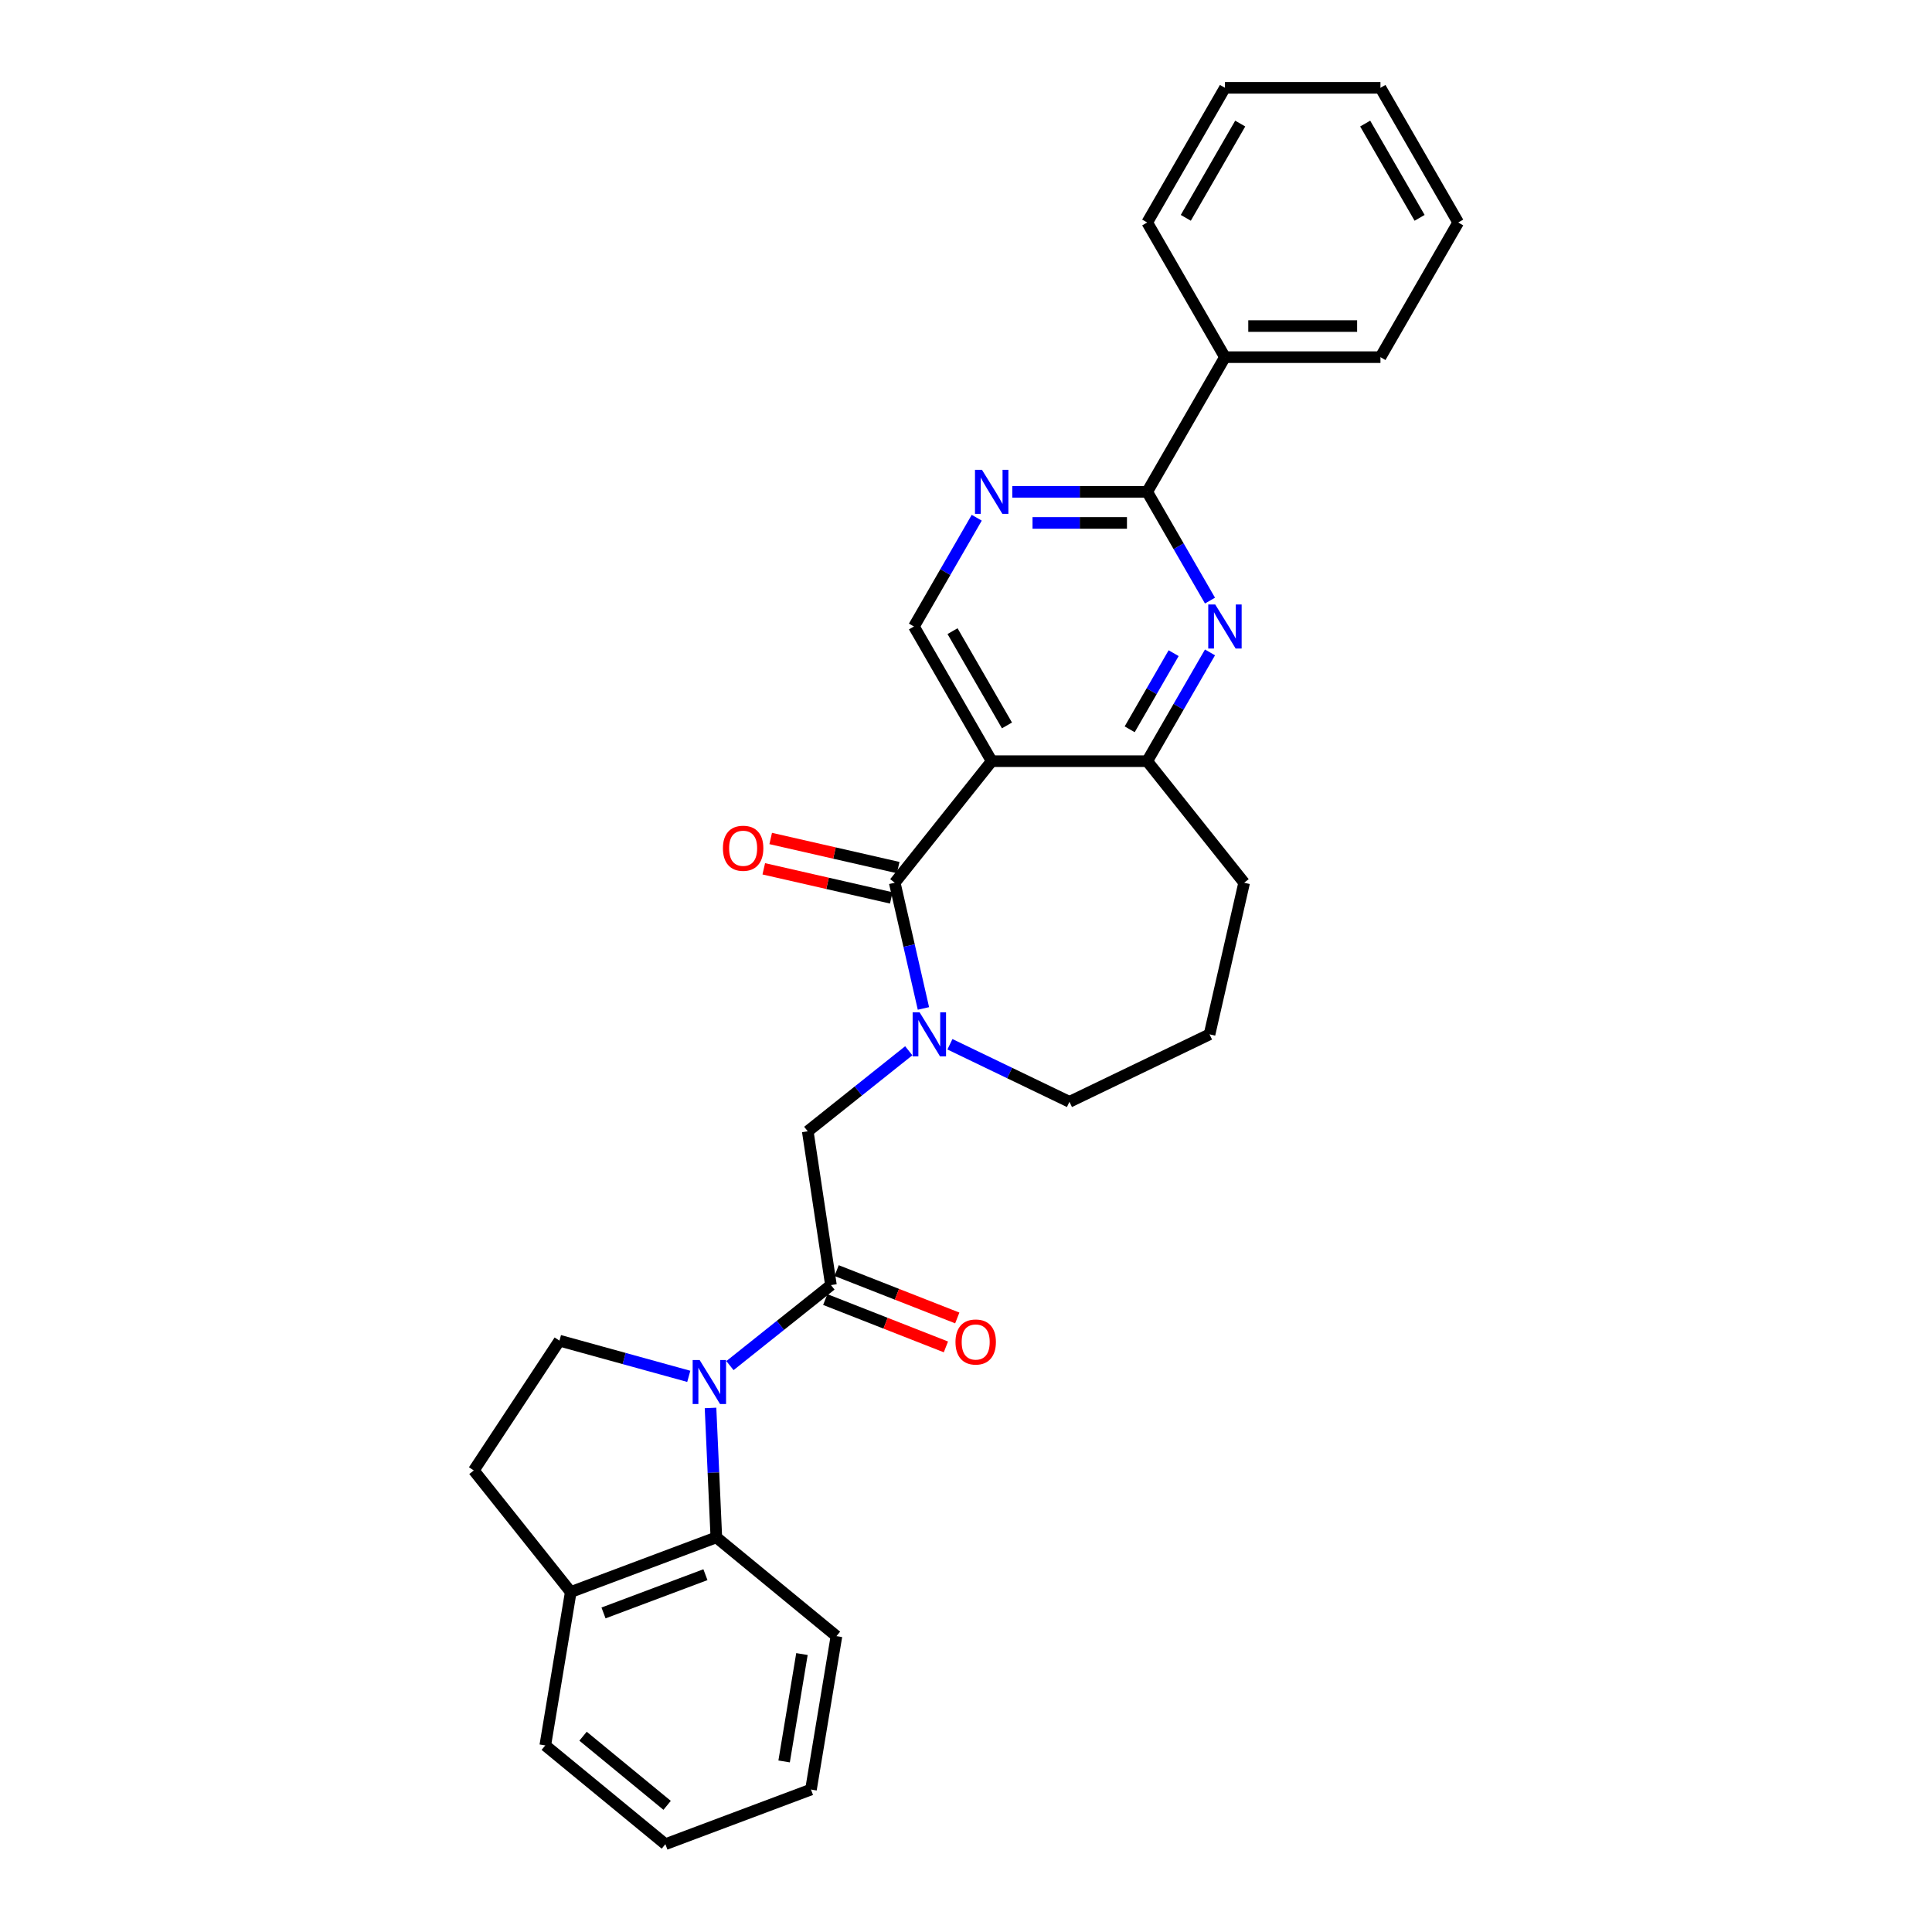 <?xml version='1.0' encoding='iso-8859-1'?>
<svg version='1.1' baseProfile='full'
              xmlns='http://www.w3.org/2000/svg'
                      xmlns:rdkit='http://www.rdkit.org/xml'
                      xmlns:xlink='http://www.w3.org/1999/xlink'
                  xml:space='preserve'
width='1000px' height='1000px' viewBox='0 0 1000 1000'>
<!-- END OF HEADER -->
<rect style='opacity:1.0;fill:#FFFFFF;stroke:none' width='1000' height='1000' x='0' y='0'> </rect>
<path class='bond-3' d='M 377.821,706.837 L 403.957,685.995' style='fill:none;fill-rule:evenodd;stroke:#0000FF;stroke-width:6px;stroke-linecap:butt;stroke-linejoin:miter;stroke-opacity:1' />
<path class='bond-3' d='M 403.957,685.995 L 430.093,665.152' style='fill:none;fill-rule:evenodd;stroke:#000000;stroke-width:6px;stroke-linecap:butt;stroke-linejoin:miter;stroke-opacity:1' />
<path class='bond-8' d='M 367.767,728.745 L 369.271,762.244' style='fill:none;fill-rule:evenodd;stroke:#0000FF;stroke-width:6px;stroke-linecap:butt;stroke-linejoin:miter;stroke-opacity:1' />
<path class='bond-8' d='M 369.271,762.244 L 370.776,795.743' style='fill:none;fill-rule:evenodd;stroke:#000000;stroke-width:6px;stroke-linecap:butt;stroke-linejoin:miter;stroke-opacity:1' />
<path class='bond-11' d='M 356.508,712.395 L 323.042,703.159' style='fill:none;fill-rule:evenodd;stroke:#0000FF;stroke-width:6px;stroke-linecap:butt;stroke-linejoin:miter;stroke-opacity:1' />
<path class='bond-11' d='M 323.042,703.159 L 289.577,693.923' style='fill:none;fill-rule:evenodd;stroke:#000000;stroke-width:6px;stroke-linecap:butt;stroke-linejoin:miter;stroke-opacity:1' />
<path class='bond-0' d='M 463.115,456.908 L 470.54,489.439' style='fill:none;fill-rule:evenodd;stroke:#000000;stroke-width:6px;stroke-linecap:butt;stroke-linejoin:miter;stroke-opacity:1' />
<path class='bond-0' d='M 470.54,489.439 L 477.965,521.969' style='fill:none;fill-rule:evenodd;stroke:#0000FF;stroke-width:6px;stroke-linecap:butt;stroke-linejoin:miter;stroke-opacity:1' />
<path class='bond-1' d='M 463.115,456.908 L 513.299,393.98' style='fill:none;fill-rule:evenodd;stroke:#000000;stroke-width:6px;stroke-linecap:butt;stroke-linejoin:miter;stroke-opacity:1' />
<path class='bond-12' d='M 464.906,449.061 L 431.909,441.53' style='fill:none;fill-rule:evenodd;stroke:#000000;stroke-width:6px;stroke-linecap:butt;stroke-linejoin:miter;stroke-opacity:1' />
<path class='bond-12' d='M 431.909,441.53 L 398.911,433.998' style='fill:none;fill-rule:evenodd;stroke:#FF0000;stroke-width:6px;stroke-linecap:butt;stroke-linejoin:miter;stroke-opacity:1' />
<path class='bond-12' d='M 461.324,464.755 L 428.327,457.224' style='fill:none;fill-rule:evenodd;stroke:#000000;stroke-width:6px;stroke-linecap:butt;stroke-linejoin:miter;stroke-opacity:1' />
<path class='bond-12' d='M 428.327,457.224 L 395.329,449.692' style='fill:none;fill-rule:evenodd;stroke:#FF0000;stroke-width:6px;stroke-linecap:butt;stroke-linejoin:miter;stroke-opacity:1' />
<path class='bond-6' d='M 513.299,393.98 L 593.787,393.98' style='fill:none;fill-rule:evenodd;stroke:#000000;stroke-width:6px;stroke-linecap:butt;stroke-linejoin:miter;stroke-opacity:1' />
<path class='bond-10' d='M 513.299,393.98 L 473.054,324.275' style='fill:none;fill-rule:evenodd;stroke:#000000;stroke-width:6px;stroke-linecap:butt;stroke-linejoin:miter;stroke-opacity:1' />
<path class='bond-10' d='M 521.203,375.475 L 493.032,326.682' style='fill:none;fill-rule:evenodd;stroke:#000000;stroke-width:6px;stroke-linecap:butt;stroke-linejoin:miter;stroke-opacity:1' />
<path class='bond-2' d='M 470.369,543.877 L 444.233,564.72' style='fill:none;fill-rule:evenodd;stroke:#0000FF;stroke-width:6px;stroke-linecap:butt;stroke-linejoin:miter;stroke-opacity:1' />
<path class='bond-2' d='M 444.233,564.72 L 418.097,585.563' style='fill:none;fill-rule:evenodd;stroke:#000000;stroke-width:6px;stroke-linecap:butt;stroke-linejoin:miter;stroke-opacity:1' />
<path class='bond-17' d='M 491.682,540.511 L 522.612,555.406' style='fill:none;fill-rule:evenodd;stroke:#0000FF;stroke-width:6px;stroke-linecap:butt;stroke-linejoin:miter;stroke-opacity:1' />
<path class='bond-17' d='M 522.612,555.406 L 553.543,570.301' style='fill:none;fill-rule:evenodd;stroke:#000000;stroke-width:6px;stroke-linecap:butt;stroke-linejoin:miter;stroke-opacity:1' />
<path class='bond-9' d='M 430.093,665.152 L 418.097,585.563' style='fill:none;fill-rule:evenodd;stroke:#000000;stroke-width:6px;stroke-linecap:butt;stroke-linejoin:miter;stroke-opacity:1' />
<path class='bond-14' d='M 427.152,672.644 L 458.377,684.899' style='fill:none;fill-rule:evenodd;stroke:#000000;stroke-width:6px;stroke-linecap:butt;stroke-linejoin:miter;stroke-opacity:1' />
<path class='bond-14' d='M 458.377,684.899 L 489.601,697.154' style='fill:none;fill-rule:evenodd;stroke:#FF0000;stroke-width:6px;stroke-linecap:butt;stroke-linejoin:miter;stroke-opacity:1' />
<path class='bond-14' d='M 433.034,657.66 L 464.258,669.914' style='fill:none;fill-rule:evenodd;stroke:#000000;stroke-width:6px;stroke-linecap:butt;stroke-linejoin:miter;stroke-opacity:1' />
<path class='bond-14' d='M 464.258,669.914 L 495.483,682.169' style='fill:none;fill-rule:evenodd;stroke:#FF0000;stroke-width:6px;stroke-linecap:butt;stroke-linejoin:miter;stroke-opacity:1' />
<path class='bond-4' d='M 626.289,337.684 L 610.038,365.832' style='fill:none;fill-rule:evenodd;stroke:#0000FF;stroke-width:6px;stroke-linecap:butt;stroke-linejoin:miter;stroke-opacity:1' />
<path class='bond-4' d='M 610.038,365.832 L 593.787,393.98' style='fill:none;fill-rule:evenodd;stroke:#000000;stroke-width:6px;stroke-linecap:butt;stroke-linejoin:miter;stroke-opacity:1' />
<path class='bond-4' d='M 607.473,338.08 L 596.097,357.783' style='fill:none;fill-rule:evenodd;stroke:#0000FF;stroke-width:6px;stroke-linecap:butt;stroke-linejoin:miter;stroke-opacity:1' />
<path class='bond-4' d='M 596.097,357.783 L 584.722,377.487' style='fill:none;fill-rule:evenodd;stroke:#000000;stroke-width:6px;stroke-linecap:butt;stroke-linejoin:miter;stroke-opacity:1' />
<path class='bond-32' d='M 626.289,310.865 L 610.038,282.718' style='fill:none;fill-rule:evenodd;stroke:#0000FF;stroke-width:6px;stroke-linecap:butt;stroke-linejoin:miter;stroke-opacity:1' />
<path class='bond-32' d='M 610.038,282.718 L 593.787,254.57' style='fill:none;fill-rule:evenodd;stroke:#000000;stroke-width:6px;stroke-linecap:butt;stroke-linejoin:miter;stroke-opacity:1' />
<path class='bond-5' d='M 593.787,254.57 L 558.871,254.57' style='fill:none;fill-rule:evenodd;stroke:#000000;stroke-width:6px;stroke-linecap:butt;stroke-linejoin:miter;stroke-opacity:1' />
<path class='bond-5' d='M 558.871,254.57 L 523.955,254.57' style='fill:none;fill-rule:evenodd;stroke:#0000FF;stroke-width:6px;stroke-linecap:butt;stroke-linejoin:miter;stroke-opacity:1' />
<path class='bond-5' d='M 583.312,270.667 L 558.871,270.667' style='fill:none;fill-rule:evenodd;stroke:#000000;stroke-width:6px;stroke-linecap:butt;stroke-linejoin:miter;stroke-opacity:1' />
<path class='bond-5' d='M 558.871,270.667 L 534.43,270.667' style='fill:none;fill-rule:evenodd;stroke:#0000FF;stroke-width:6px;stroke-linecap:butt;stroke-linejoin:miter;stroke-opacity:1' />
<path class='bond-15' d='M 593.787,254.57 L 634.031,184.865' style='fill:none;fill-rule:evenodd;stroke:#000000;stroke-width:6px;stroke-linecap:butt;stroke-linejoin:miter;stroke-opacity:1' />
<path class='bond-31' d='M 593.787,393.98 L 643.971,456.908' style='fill:none;fill-rule:evenodd;stroke:#000000;stroke-width:6px;stroke-linecap:butt;stroke-linejoin:miter;stroke-opacity:1' />
<path class='bond-7' d='M 505.557,267.979 L 489.306,296.127' style='fill:none;fill-rule:evenodd;stroke:#0000FF;stroke-width:6px;stroke-linecap:butt;stroke-linejoin:miter;stroke-opacity:1' />
<path class='bond-7' d='M 489.306,296.127 L 473.054,324.275' style='fill:none;fill-rule:evenodd;stroke:#000000;stroke-width:6px;stroke-linecap:butt;stroke-linejoin:miter;stroke-opacity:1' />
<path class='bond-13' d='M 370.776,795.743 L 295.42,824.025' style='fill:none;fill-rule:evenodd;stroke:#000000;stroke-width:6px;stroke-linecap:butt;stroke-linejoin:miter;stroke-opacity:1' />
<path class='bond-13' d='M 365.129,815.057 L 312.379,834.854' style='fill:none;fill-rule:evenodd;stroke:#000000;stroke-width:6px;stroke-linecap:butt;stroke-linejoin:miter;stroke-opacity:1' />
<path class='bond-19' d='M 370.776,795.743 L 432.946,846.863' style='fill:none;fill-rule:evenodd;stroke:#000000;stroke-width:6px;stroke-linecap:butt;stroke-linejoin:miter;stroke-opacity:1' />
<path class='bond-16' d='M 289.577,693.923 L 245.236,761.096' style='fill:none;fill-rule:evenodd;stroke:#000000;stroke-width:6px;stroke-linecap:butt;stroke-linejoin:miter;stroke-opacity:1' />
<path class='bond-21' d='M 295.42,824.025 L 282.234,903.426' style='fill:none;fill-rule:evenodd;stroke:#000000;stroke-width:6px;stroke-linecap:butt;stroke-linejoin:miter;stroke-opacity:1' />
<path class='bond-29' d='M 295.42,824.025 L 245.236,761.096' style='fill:none;fill-rule:evenodd;stroke:#000000;stroke-width:6px;stroke-linecap:butt;stroke-linejoin:miter;stroke-opacity:1' />
<path class='bond-22' d='M 634.031,184.865 L 714.52,184.865' style='fill:none;fill-rule:evenodd;stroke:#000000;stroke-width:6px;stroke-linecap:butt;stroke-linejoin:miter;stroke-opacity:1' />
<path class='bond-22' d='M 646.105,168.767 L 702.447,168.767' style='fill:none;fill-rule:evenodd;stroke:#000000;stroke-width:6px;stroke-linecap:butt;stroke-linejoin:miter;stroke-opacity:1' />
<path class='bond-23' d='M 634.031,184.865 L 593.787,115.16' style='fill:none;fill-rule:evenodd;stroke:#000000;stroke-width:6px;stroke-linecap:butt;stroke-linejoin:miter;stroke-opacity:1' />
<path class='bond-20' d='M 553.543,570.301 L 626.061,535.379' style='fill:none;fill-rule:evenodd;stroke:#000000;stroke-width:6px;stroke-linecap:butt;stroke-linejoin:miter;stroke-opacity:1' />
<path class='bond-18' d='M 643.971,456.908 L 626.061,535.379' style='fill:none;fill-rule:evenodd;stroke:#000000;stroke-width:6px;stroke-linecap:butt;stroke-linejoin:miter;stroke-opacity:1' />
<path class='bond-24' d='M 432.946,846.863 L 419.761,926.264' style='fill:none;fill-rule:evenodd;stroke:#000000;stroke-width:6px;stroke-linecap:butt;stroke-linejoin:miter;stroke-opacity:1' />
<path class='bond-24' d='M 415.088,856.136 L 405.859,911.717' style='fill:none;fill-rule:evenodd;stroke:#000000;stroke-width:6px;stroke-linecap:butt;stroke-linejoin:miter;stroke-opacity:1' />
<path class='bond-30' d='M 282.234,903.426 L 344.405,954.545' style='fill:none;fill-rule:evenodd;stroke:#000000;stroke-width:6px;stroke-linecap:butt;stroke-linejoin:miter;stroke-opacity:1' />
<path class='bond-30' d='M 301.784,898.66 L 345.303,934.443' style='fill:none;fill-rule:evenodd;stroke:#000000;stroke-width:6px;stroke-linecap:butt;stroke-linejoin:miter;stroke-opacity:1' />
<path class='bond-27' d='M 714.52,184.865 L 754.764,115.16' style='fill:none;fill-rule:evenodd;stroke:#000000;stroke-width:6px;stroke-linecap:butt;stroke-linejoin:miter;stroke-opacity:1' />
<path class='bond-26' d='M 593.787,115.16 L 634.031,45.455' style='fill:none;fill-rule:evenodd;stroke:#000000;stroke-width:6px;stroke-linecap:butt;stroke-linejoin:miter;stroke-opacity:1' />
<path class='bond-26' d='M 613.765,112.753 L 641.936,63.959' style='fill:none;fill-rule:evenodd;stroke:#000000;stroke-width:6px;stroke-linecap:butt;stroke-linejoin:miter;stroke-opacity:1' />
<path class='bond-25' d='M 419.761,926.264 L 344.405,954.545' style='fill:none;fill-rule:evenodd;stroke:#000000;stroke-width:6px;stroke-linecap:butt;stroke-linejoin:miter;stroke-opacity:1' />
<path class='bond-28' d='M 634.031,45.455 L 714.52,45.455' style='fill:none;fill-rule:evenodd;stroke:#000000;stroke-width:6px;stroke-linecap:butt;stroke-linejoin:miter;stroke-opacity:1' />
<path class='bond-33' d='M 754.764,115.16 L 714.52,45.455' style='fill:none;fill-rule:evenodd;stroke:#000000;stroke-width:6px;stroke-linecap:butt;stroke-linejoin:miter;stroke-opacity:1' />
<path class='bond-33' d='M 734.786,112.753 L 706.616,63.959' style='fill:none;fill-rule:evenodd;stroke:#000000;stroke-width:6px;stroke-linecap:butt;stroke-linejoin:miter;stroke-opacity:1' />
<path  class='atom-0' d='M 362.126 703.939
L 369.595 716.012
Q 370.336 717.203, 371.527 719.36
Q 372.718 721.517, 372.783 721.646
L 372.783 703.939
L 375.809 703.939
L 375.809 726.733
L 372.686 726.733
L 364.669 713.533
Q 363.736 711.987, 362.738 710.217
Q 361.772 708.446, 361.482 707.899
L 361.482 726.733
L 358.52 726.733
L 358.52 703.939
L 362.126 703.939
' fill='#0000FF'/>
<path  class='atom-3' d='M 475.987 523.982
L 483.456 536.055
Q 484.197 537.246, 485.388 539.403
Q 486.579 541.56, 486.643 541.689
L 486.643 523.982
L 489.67 523.982
L 489.67 546.776
L 486.547 546.776
L 478.53 533.576
Q 477.597 532.03, 476.598 530.26
Q 475.633 528.489, 475.343 527.942
L 475.343 546.776
L 472.381 546.776
L 472.381 523.982
L 475.987 523.982
' fill='#0000FF'/>
<path  class='atom-5' d='M 628.993 312.878
L 636.462 324.951
Q 637.203 326.142, 638.394 328.299
Q 639.585 330.456, 639.65 330.585
L 639.65 312.878
L 642.676 312.878
L 642.676 335.672
L 639.553 335.672
L 631.536 322.472
Q 630.603 320.926, 629.605 319.156
Q 628.639 317.385, 628.349 316.838
L 628.349 335.672
L 625.387 335.672
L 625.387 312.878
L 628.993 312.878
' fill='#0000FF'/>
<path  class='atom-8' d='M 508.26 243.173
L 515.729 255.246
Q 516.47 256.437, 517.661 258.594
Q 518.852 260.751, 518.917 260.88
L 518.917 243.173
L 521.943 243.173
L 521.943 265.967
L 518.82 265.967
L 510.804 252.767
Q 509.87 251.221, 508.872 249.451
Q 507.906 247.68, 507.616 247.133
L 507.616 265.967
L 504.654 265.967
L 504.654 243.173
L 508.26 243.173
' fill='#0000FF'/>
<path  class='atom-13' d='M 374.181 439.062
Q 374.181 433.589, 376.885 430.531
Q 379.59 427.472, 384.644 427.472
Q 389.699 427.472, 392.404 430.531
Q 395.108 433.589, 395.108 439.062
Q 395.108 444.6, 392.371 447.755
Q 389.635 450.878, 384.644 450.878
Q 379.622 450.878, 376.885 447.755
Q 374.181 444.632, 374.181 439.062
M 384.644 448.302
Q 388.122 448.302, 389.989 445.984
Q 391.888 443.634, 391.888 439.062
Q 391.888 434.587, 389.989 432.333
Q 388.122 430.048, 384.644 430.048
Q 381.167 430.048, 379.268 432.301
Q 377.401 434.555, 377.401 439.062
Q 377.401 443.666, 379.268 445.984
Q 381.167 448.302, 384.644 448.302
' fill='#FF0000'/>
<path  class='atom-15' d='M 494.554 694.622
Q 494.554 689.149, 497.259 686.09
Q 499.963 683.032, 505.018 683.032
Q 510.072 683.032, 512.777 686.09
Q 515.481 689.149, 515.481 694.622
Q 515.481 700.16, 512.745 703.315
Q 510.008 706.438, 505.018 706.438
Q 499.995 706.438, 497.259 703.315
Q 494.554 700.192, 494.554 694.622
M 505.018 703.862
Q 508.495 703.862, 510.362 701.544
Q 512.262 699.194, 512.262 694.622
Q 512.262 690.147, 510.362 687.893
Q 508.495 685.607, 505.018 685.607
Q 501.541 685.607, 499.641 687.861
Q 497.774 690.115, 497.774 694.622
Q 497.774 699.226, 499.641 701.544
Q 501.541 703.862, 505.018 703.862
' fill='#FF0000'/>
</svg>
